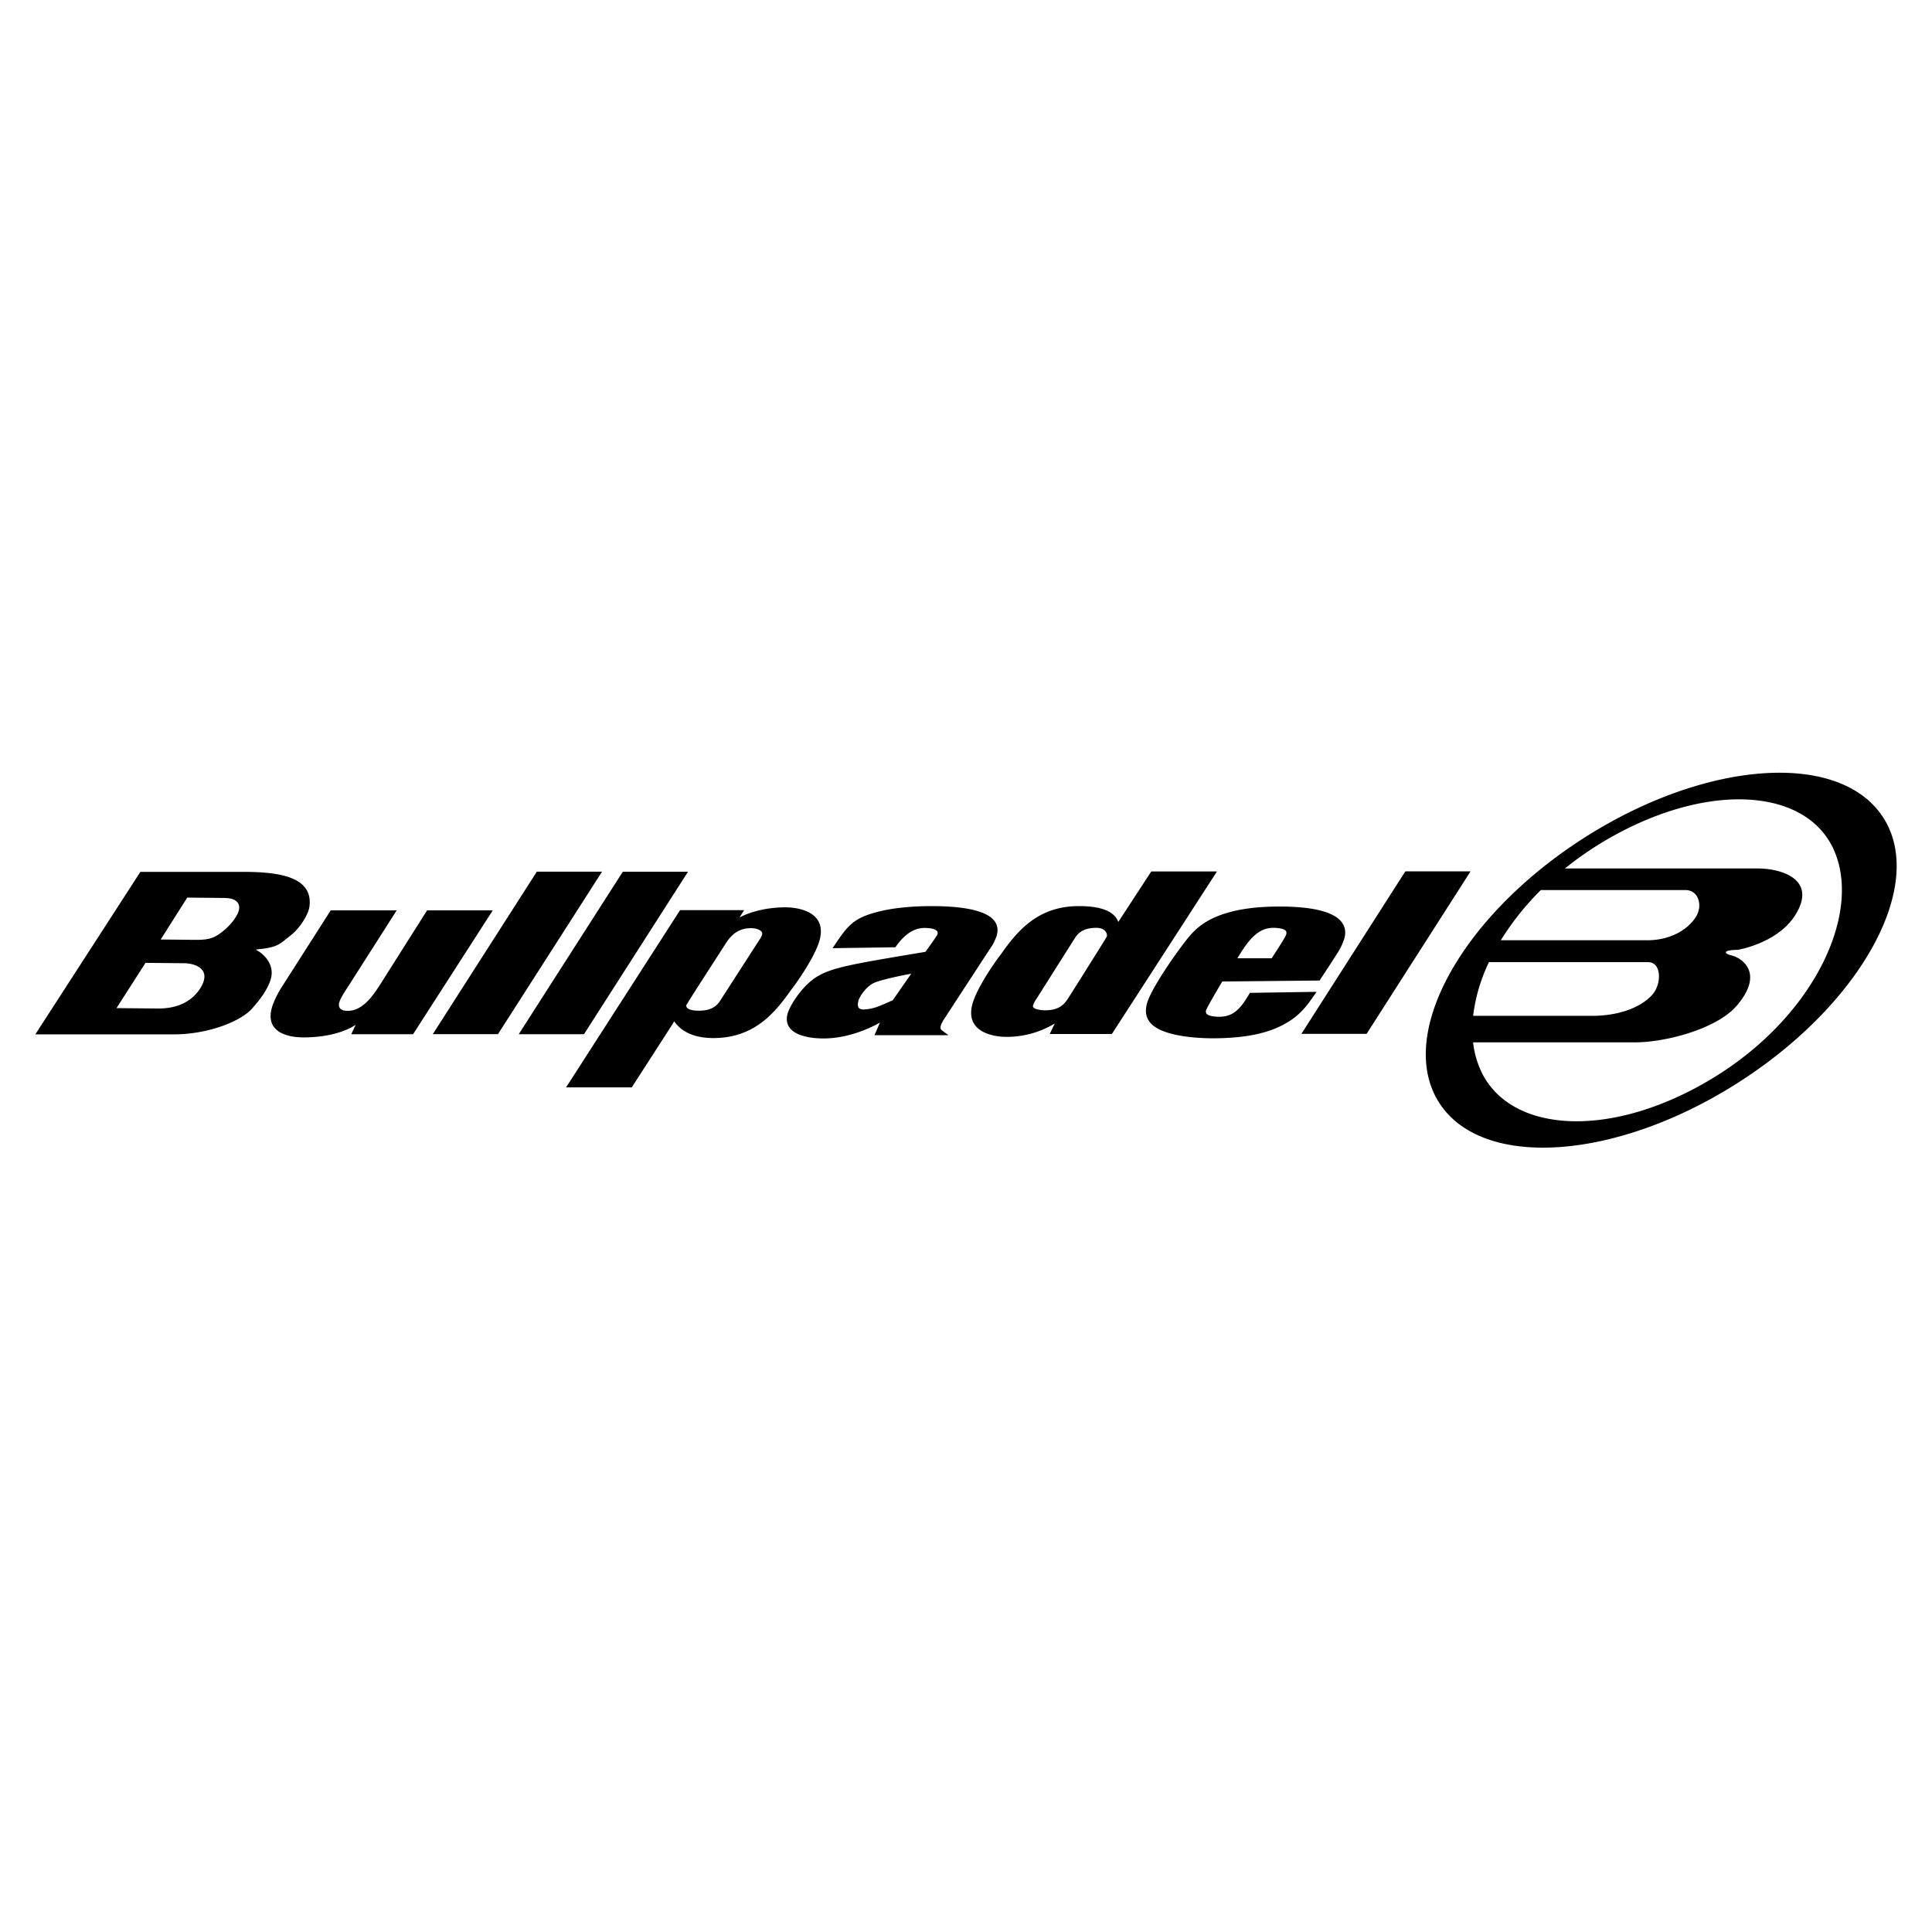 <?xml version="1.0" encoding="UTF-8"?> <svg xmlns="http://www.w3.org/2000/svg" id="Layer_1" data-name="Layer 1" viewBox="0 0 1000 1000"><defs><style>.cls-1{fill-rule:evenodd;}</style></defs><path d="M770.67,498a88.72,88.72,0,0,0-8.18,27.79h61.73c12.38,0,24.53-3.65,31.07-11C860,509.5,860.28,498,853,498Zm26.88-37.32a141.37,141.37,0,0,0-20.74,26h75.72c12.61,0,21.43-5.95,25.28-12.12,3.67-5.89,1.32-13.86-5.34-13.86Zm-31.06,93.52c15,32.53,67.64,35.85,120.39,3.63S964,472,949,439.46s-68-35-120.73-2.84A173.69,173.69,0,0,0,810,449.53h99c11.22-.23,29,4.35,22.44,19.92-6.87,16.2-26.59,21.19-32,22.2,0,0-6.57-.07-6.09,1.47.24.78,2.46,1.3,3.62,1.63,4.81,1.34,16.29,9.14,1.92,25.85-10.45,12.13-37.14,18.92-52.54,18.92H762.47A47.92,47.92,0,0,0,766.49,554.19Zm-21.38,16.88c-22.62-34.61,10.44-95.85,73.81-136.76s133.06-46,155.67-11.42-10.44,95.84-73.81,136.76S767.71,605.67,745.11,571.07Z"></path><path class="cls-1" d="M96.92,464.59l17.59.18c3.15,0,6.44.05,8.32,2.2s.83,5.27-1,8c-2.39,3.86-7.73,8.87-12.1,10.47-3.27,1.09-6.42,1.07-11.21,1l-15.34-.16ZM75.31,498.37l20.22.2c4,0,14.94,2.24,8.06,13.09C96.84,522.11,84.86,522,81.42,522l-21.12-.2ZM426.25,537.5c-.55,0-2.15,0-4.19-.18a33.55,33.55,0,0,1-6.9-1.29c-4.67-1.48-9.31-4.73-7.51-11.33,1.13-4.14,7.61-14.71,15.55-19.37S441.14,499,479,492.67c.53-.74,1.76-2.43,3-4.17,1.69-2.4,3.11-4.5,3.18-4.71a1.9,1.9,0,0,0-.37-2.11c-1.21-1.1-4.24-1.38-6.28-1.38-6.82,0-11.89,5.28-15.06,10l-32.54.48,1.09-1.62c6.86-10.32,10-13.72,20.74-16.78,8-2.29,18.34-3.37,29.35-3.38,17.09,0,37.29,2.42,33.81,15.17a26,26,0,0,1-3.84,7.42l-23.8,36.48c-.23.46-.49.92-.73,1.39a6,6,0,0,0-.54,1.2c-.34,1.29-.18,1.83,0,2.1a1.88,1.88,0,0,0,.48.52c.28.24.57.44.88.66l2.58,1.87-38.32,0,2.84-6.55C452,531.28,440,537.5,426.25,537.5Zm26.72-29c-5.17,2-8.41,8.39-8.59,9.18-.1.45-.23,1-.31,1.64a4.29,4.29,0,0,0,.07,1.62c.19.72.74,1.56,3,1.56a24,24,0,0,0,8.12-1.83c2.61-1,5-2.16,6.82-2.94L471.64,504C464.72,505.26,456.5,507.12,453,508.48ZM130.5,522c-6.13,6.93-23.34,13.37-40.3,13.38l-71.91,0,54.37-84.11,29.67,0,23.4,0c18.75,0,36.14,2.55,34.48,17.62-.56,5.21-5.91,12.17-9.13,14.74-6.83,5.48-7.22,6.73-18.73,7.86,5.24,2.79,10.34,8.81,7.43,16.41C138,512.73,135.12,516.73,130.5,522Zm527.7-26c1.83-2.76,7.14-10.92,7.51-12.27.29-1,.15-1.67-.36-2.1-1.21-1.1-4.24-1.39-6.29-1.39-8.37,0-13.36,7.12-18.61,15.77ZM680.32,515c-.82,1.18-1.67,2.41-2.6,3.66a46.43,46.43,0,0,1-3.16,3.84,35.43,35.43,0,0,1-9.19,7.25c-7.7,4.47-19.14,7.66-37.65,7.67-5.23,0-20-.44-28.28-4.93-4.17-2.25-7.76-6-5.71-13.29,2.42-8.57,19-31.86,23.73-36.62,5.16-5.27,15.9-13.35,44.7-13.36,6.26,0,15.54.34,22.78,2.48S698,478,695.79,485.91a32.52,32.52,0,0,1-4.11,8.27c-2.87,4.58-5.22,8.05-8.66,13.34l-50.37.5c-1.54,2.53-7.95,13.44-8.31,14.75a1.89,1.89,0,0,0,.36,2.12c1.22,1.09,4.24,1.38,6.27,1.38,7.23,0,11-3.74,15.95-12.37l34.55-.53ZM184.11,530.43c-2,1.37-10.49,6.52-27.06,6.53-7.36,0-21.19-2.27-15.75-17.14a50,50,0,0,1,5.22-10l24.66-38.62,34.14,0-24.86,39c-2.68,4.1-4,6.27-4.67,8.08-1.24,3.37.73,4.94,4.14,4.94,7.74,0,13-7.68,16.75-13.5l24.37-38.51h34l-41.25,64.1-32,0Zm73.63,4.86H224l53.86-84.11,33.75,0Zm298.2-49.08-19.4,30.68a13.29,13.29,0,0,0-1.87,3.61c-.1.65.23,1.22,1.5,1.72a14.76,14.76,0,0,0,4.91.7c4,0,6.57-1,8.3-2.26a10.8,10.8,0,0,0,2.17-2.08,24.68,24.68,0,0,0,1.53-2.18l6.2-9.8,6.9-11c3.35-5.35,6.56-10.5,6.68-10.79.44-1-.29-4.57-5.42-4.57C559.71,480.27,557.44,483.79,555.94,486.21Zm19.55,49H543.32l2.64-5.46a48,48,0,0,1-25.16,6.93c-5.08,0-23.15-1.72-16.8-19.09,3.21-8.76,11.75-20.7,13.94-23.47C526,482.71,536.63,469,558.31,469c5.68,0,17.7.45,20.51,8.21l17.07-26.13,34,0Zm-307,.11,53.87-84.11h33.75l-53.85,84.11Zm120-54.88a13.33,13.33,0,0,0-8.82,3.12,18.43,18.43,0,0,0-2.61,2.74c-.72.94-1.27,1.8-1.71,2.48L368.2,499.9c-.27.42-3.51,5.42-6.72,10.42-3.34,5.22-6.25,9.89-6.27,10-.17,1,.73,2.81,6.55,2.81,7.72,0,10-3.52,11.5-5.95l19.83-30.76a8.61,8.61,0,0,0,1.44-3C394.77,482,392.51,480.41,388.53,480.41ZM348,530.24,327,562.82l-34,0,59-91.72,33.18,0-2.44,3.79c6.28-3.27,14.76-5.26,24-5.26,5.08,0,23.15,1.71,16.81,19.08-3.21,8.77-11.75,20.71-13.94,23.48-8.09,11.38-18.69,25.11-40.37,25.11-6.77,0-11.36-1.54-14.45-3.32a17.15,17.15,0,0,1-3.54-2.68,13,13,0,0,1-1.06-1.11l-.65-.77c-.21-.25-.41-.53-.59-.79Zm359.36,4.87-33.75,0L727.41,451h33.76Z"></path></svg> 